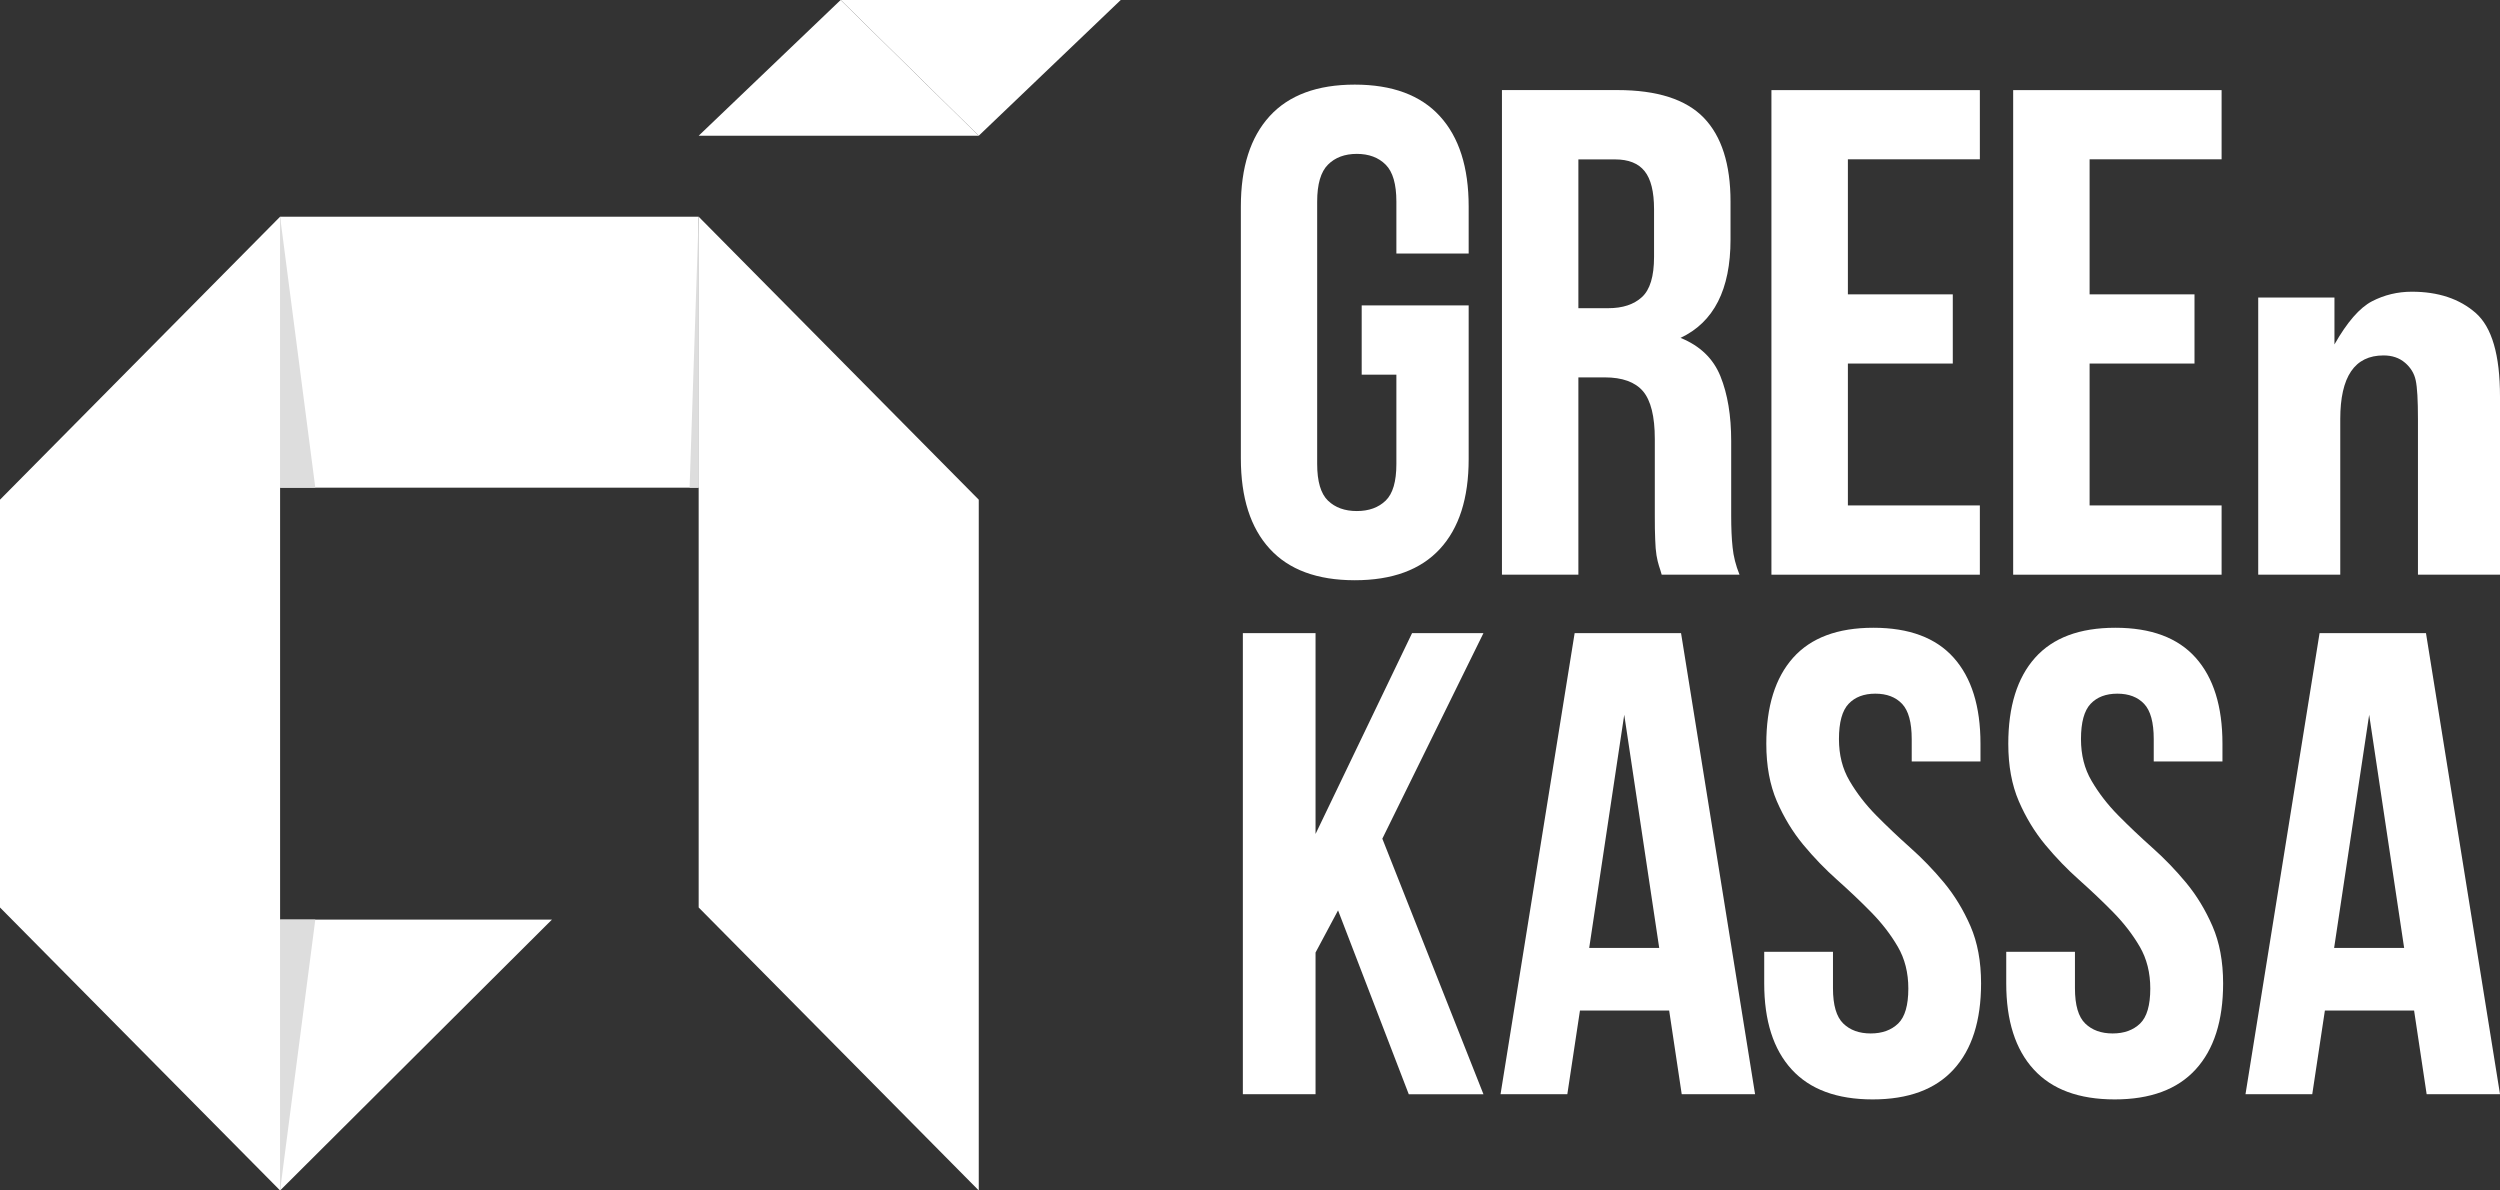 <svg width="105" height="50" viewBox="0 0 105 50" fill="none" xmlns="http://www.w3.org/2000/svg">
<rect x="0" y="0" width="105" height="50" fill="#333333" stroke="none"/>
<path d="M57.191 12.828H61.684V19.282C61.684 20.928 61.281 22.186 60.472 23.06C59.664 23.933 58.473 24.37 56.9 24.37C55.324 24.37 54.13 23.928 53.327 23.047C52.519 22.166 52.116 20.901 52.116 19.252V8.672C52.116 7.023 52.519 5.761 53.327 4.877C54.133 3.996 55.324 3.554 56.9 3.554C58.473 3.554 59.667 3.996 60.472 4.877C61.281 5.761 61.684 7.023 61.684 8.672V10.649H58.648V8.47C58.648 7.733 58.499 7.215 58.197 6.915C57.896 6.614 57.493 6.463 56.986 6.463C56.479 6.463 56.076 6.614 55.775 6.915C55.473 7.215 55.321 7.735 55.321 8.472V19.484C55.321 20.221 55.473 20.736 55.775 21.027C56.076 21.317 56.479 21.464 56.986 21.464C57.493 21.464 57.896 21.317 58.197 21.027C58.499 20.736 58.648 20.224 58.648 19.487V15.737H57.191V12.828Z" fill="white"/>
<path d="M69.791 24.137C69.753 24.004 69.715 23.875 69.675 23.761C69.637 23.645 69.604 23.499 69.573 23.324C69.546 23.15 69.525 22.928 69.518 22.655C69.505 22.383 69.502 22.044 69.502 21.638V18.439C69.502 17.489 69.335 16.82 69.006 16.431C68.674 16.045 68.139 15.85 67.402 15.85H66.292V24.135H63.082V3.783H67.927C69.599 3.783 70.81 4.172 71.56 4.947C72.307 5.722 72.682 6.894 72.682 8.465V10.063C72.682 12.156 71.983 13.532 70.582 14.191C71.398 14.522 71.958 15.057 72.259 15.805C72.561 16.552 72.71 17.459 72.71 18.524V21.666C72.71 22.171 72.728 22.61 72.769 22.989C72.806 23.367 72.903 23.749 73.06 24.137H69.791ZM66.292 6.692V12.944H67.546C68.15 12.944 68.621 12.79 68.96 12.479C69.3 12.169 69.47 11.608 69.47 10.793V8.788C69.47 8.05 69.338 7.518 69.074 7.189C68.813 6.861 68.4 6.695 67.835 6.695H66.292V6.692Z" fill="white"/>
<path d="M77.611 12.363H82.017V15.269H77.611V21.228H83.154V24.137H74.4V3.785H83.154V6.691H77.611V12.363Z" fill="white"/>
<path d="M87.763 12.363H92.169V15.269H87.763V21.228H93.307V24.137H84.553V3.785H93.307V6.691H87.763V12.363Z" fill="white"/>
<path d="M105 24.137H101.554V17.602C101.554 16.812 101.524 16.269 101.46 15.976C101.399 15.684 101.247 15.436 101.009 15.234C100.771 15.03 100.47 14.928 100.107 14.928C98.896 14.928 98.291 15.82 98.291 17.602V24.137H94.845V12.497H98.047V14.466C98.579 13.53 99.104 12.926 99.621 12.656C100.138 12.388 100.695 12.252 101.298 12.252C102.408 12.252 103.302 12.55 103.981 13.146C104.66 13.742 105 14.911 105 16.656V24.137Z" fill="white"/>
<path d="M56.198 38.236L55.253 40.006V45.955H52.2V26.591H55.253V35.027L59.307 26.591H62.305L58.058 35.224L62.305 45.958H59.168L56.198 38.236Z" fill="white"/>
<path d="M73.713 45.955H70.632L70.105 42.443H66.358L65.828 45.955H63.023L66.135 26.591H70.604L73.713 45.955ZM66.746 39.814H69.687L68.218 30.02L66.746 39.814Z" fill="white"/>
<path d="M74.185 31.242C74.185 29.674 74.56 28.467 75.31 27.626C76.06 26.785 77.183 26.366 78.683 26.366C80.183 26.366 81.305 26.785 82.055 27.624C82.805 28.465 83.18 29.666 83.18 31.235V31.982H80.292V31.043C80.292 30.341 80.157 29.848 79.889 29.563C79.62 29.278 79.245 29.134 78.764 29.134C78.282 29.134 77.907 29.278 77.639 29.563C77.37 29.848 77.236 30.343 77.236 31.043C77.236 31.707 77.383 32.292 77.682 32.797C77.978 33.305 78.348 33.785 78.792 34.237C79.238 34.689 79.714 35.141 80.221 35.593C80.73 36.045 81.206 36.537 81.65 37.072C82.093 37.608 82.463 38.216 82.76 38.898C83.056 39.58 83.205 40.383 83.205 41.304C83.205 42.872 82.82 44.077 82.053 44.915C81.285 45.756 80.15 46.175 78.652 46.175C77.152 46.175 76.017 45.756 75.249 44.915C74.482 44.077 74.097 42.872 74.097 41.304V39.976H76.985V41.509C76.985 42.216 77.13 42.708 77.416 42.986C77.702 43.266 78.087 43.405 78.569 43.405C79.05 43.405 79.433 43.266 79.722 42.989C80.008 42.711 80.15 42.221 80.15 41.519C80.15 40.855 80.003 40.267 79.706 39.759C79.41 39.251 79.04 38.772 78.594 38.317C78.151 37.865 77.674 37.413 77.165 36.959C76.656 36.507 76.179 36.012 75.736 35.477C75.293 34.941 74.923 34.333 74.626 33.648C74.335 32.969 74.185 32.166 74.185 31.242Z" fill="white"/>
<path d="M84.348 31.242C84.348 29.674 84.723 28.467 85.473 27.626C86.223 26.785 87.345 26.366 88.845 26.366C90.345 26.366 91.468 26.785 92.218 27.624C92.968 28.465 93.343 29.666 93.343 31.235V31.982H90.457V31.043C90.457 30.341 90.322 29.848 90.054 29.563C89.785 29.278 89.41 29.134 88.929 29.134C88.447 29.134 88.072 29.278 87.804 29.563C87.535 29.848 87.401 30.343 87.401 31.043C87.401 31.707 87.548 32.292 87.847 32.797C88.143 33.305 88.513 33.785 88.957 34.237C89.403 34.689 89.879 35.141 90.386 35.593C90.895 36.045 91.371 36.537 91.815 37.072C92.258 37.608 92.628 38.216 92.924 38.898C93.221 39.58 93.371 40.383 93.371 41.304C93.371 42.872 92.985 44.077 92.218 44.915C91.45 45.756 90.315 46.175 88.817 46.175C87.317 46.175 86.182 45.756 85.415 44.915C84.647 44.077 84.262 42.872 84.262 41.304V39.976H87.148V41.509C87.148 42.216 87.292 42.708 87.578 42.986C87.865 43.266 88.25 43.405 88.731 43.405C89.213 43.405 89.595 43.266 89.884 42.989C90.17 42.711 90.312 42.221 90.312 41.519C90.312 40.855 90.165 40.267 89.869 39.759C89.572 39.251 89.203 38.772 88.757 38.317C88.313 37.865 87.837 37.413 87.328 36.959C86.818 36.507 86.342 36.012 85.898 35.477C85.455 34.941 85.085 34.333 84.789 33.648C84.497 32.969 84.348 32.166 84.348 31.242Z" fill="white"/>
<path d="M105 45.955H101.919L101.392 42.443H97.645L97.115 45.955H94.311L97.422 26.591H101.891L105 45.955ZM98.033 39.814H100.974L99.505 30.02L98.033 39.814Z" fill="white"/>
<path d="M0 38.114L11.764 49.999V9.102L0 20.987V38.114Z" fill="white"/>
<path d="M29.344 38.114L41.108 49.999V20.987L29.344 9.102V38.114Z" fill="white"/>
<path d="M29.343 9.102H11.764V20.482H29.343V9.102Z" fill="white"/>
<path d="M11.764 50V38.622H23.183L11.764 50Z" fill="white"/>
<path d="M35.307 0L29.343 5.702H41.107L35.307 0Z" fill="white"/>
<path d="M47.071 0H35.307L41.106 5.702L47.071 0Z" fill="white"/>
<path d="M11.764 9.102V20.482H13.243L11.764 9.102Z" fill="#DDDDDD"/>
<path d="M11.764 50V38.622H13.243L11.764 50Z" fill="#DDDDDD"/>
<path d="M29.343 9.102V9.447V20.482H28.963L29.343 9.102Z" fill="#DDDDDD"/>
</svg>
